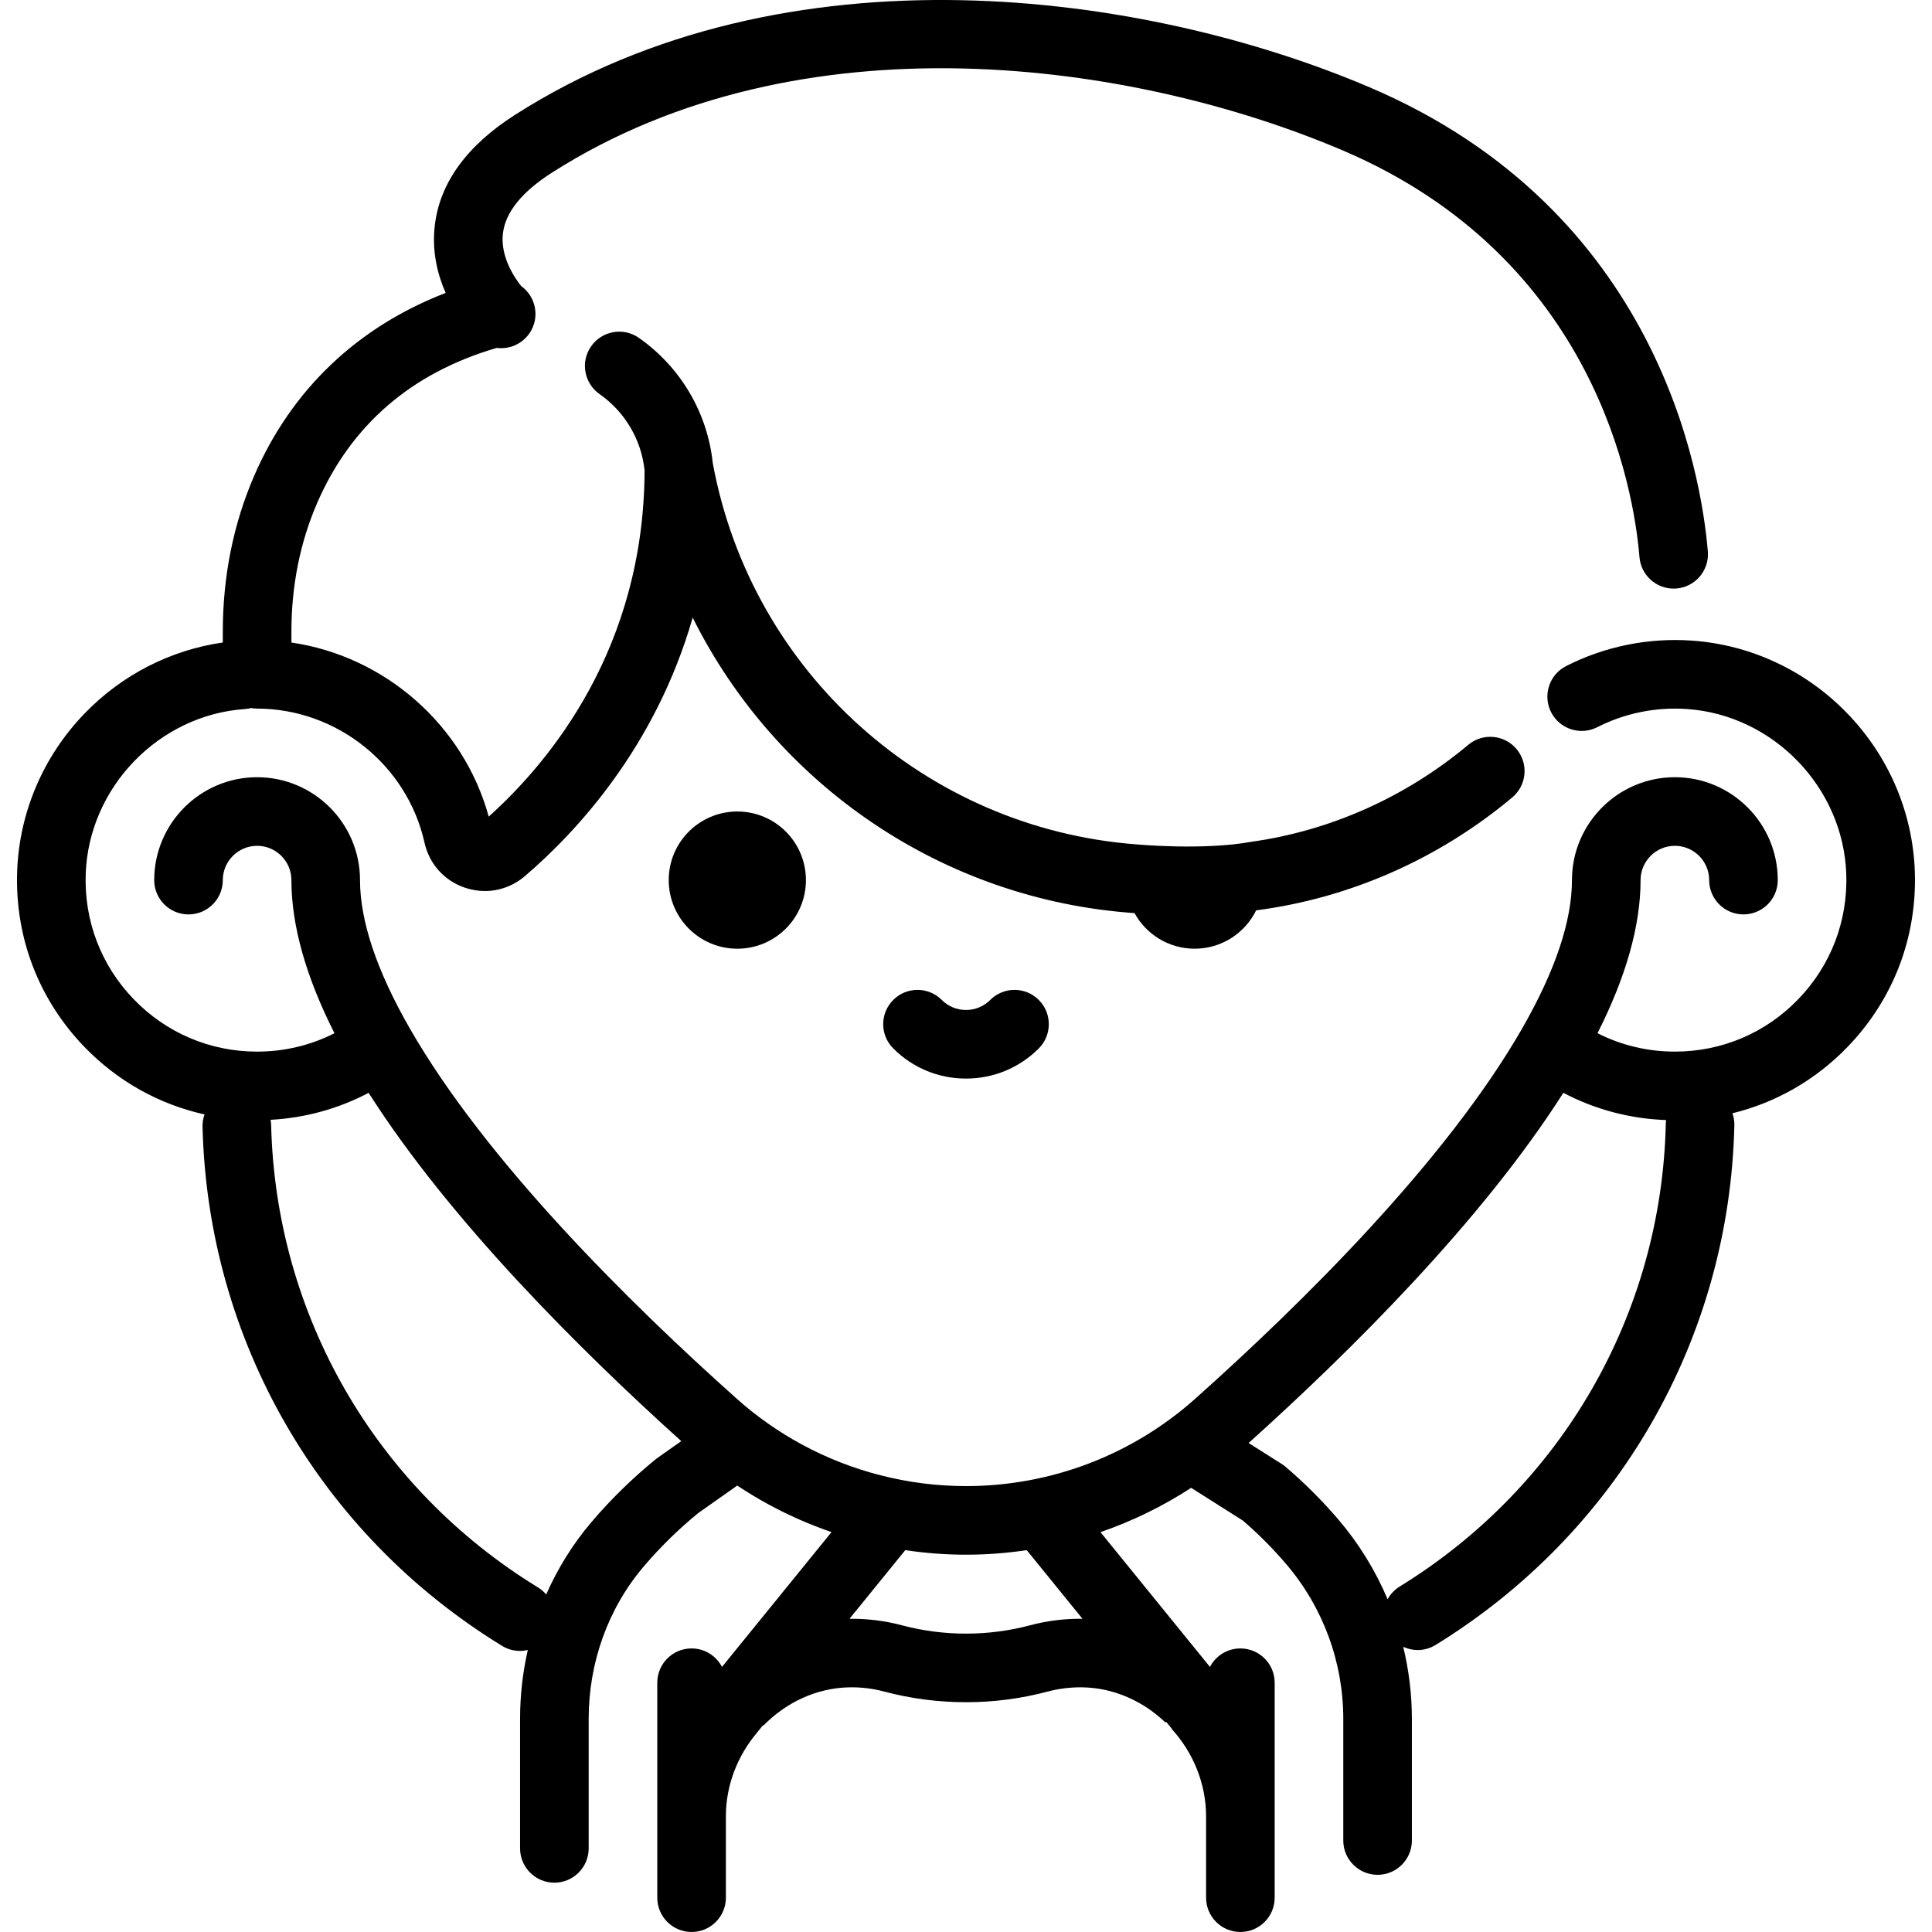 <?xml version="1.0" encoding="iso-8859-1"?>
<!-- Uploaded to: SVG Repo, www.svgrepo.com, Generator: SVG Repo Mixer Tools -->
<svg fill="#000000" height="800px" width="800px" version="1.1" id="Layer_1" xmlns="http://www.w3.org/2000/svg" xmlns:xlink="http://www.w3.org/1999/xlink" 
	 viewBox="0 0 512 512" xml:space="preserve">
<g>
	<g>
		<circle cx="195.399" cy="233.237" r="18.18"/>
	</g>
</g>
<g>
	<g>
		<path d="M275.282,264.99c-3.547-3.55-9.303-3.549-12.854,0c-1.716,1.717-4,2.663-6.427,2.663s-4.711-0.945-6.427-2.663
			c-3.55-3.549-9.306-3.55-12.854,0c-3.551,3.55-3.551,9.306-0.001,12.856c5.151,5.151,11.999,7.987,19.283,7.987
			s14.132-2.837,19.283-7.987C278.833,274.296,278.833,268.54,275.282,264.99z"/>
	</g>
</g>
<g>
	<g>
		<path d="M507.448,230.917c-0.559-15.634-6.913-30.5-17.893-41.86c-10.984-11.366-25.628-18.218-41.232-19.293
			c-11.539-0.797-23.047,1.54-33.286,6.753c-4.473,2.277-6.254,7.752-3.977,12.224c2.277,4.475,7.751,6.253,12.224,3.977
			c7.307-3.72,15.532-5.396,23.788-4.818c22.849,1.574,41.387,20.753,42.207,43.663c0.446,12.473-4.069,24.274-12.71,33.229
			c-8.645,8.961-20.262,13.896-32.711,13.896c-7.226,0-14.191-1.674-20.501-4.877c7.569-14.961,11.411-28.583,11.411-40.573
			c0-5.013,4.077-9.09,9.09-9.09s9.09,4.077,9.09,9.09c0,5.021,4.07,9.09,9.09,9.09c5.02,0,9.09-4.069,9.09-9.09
			c0-15.036-12.233-27.27-27.27-27.27c-15.037,0-27.27,12.234-27.27,27.27c0,10.809-4.426,24.012-13.156,39.24
			c-0.001,0.001-0.001,0.002-0.002,0.004c-20.187,35.213-58.279,72.835-86.681,98.195C300.028,385.607,278.454,393.83,256,393.83
			c-15.148,0-30.192-3.815-43.507-11.034c-0.004-0.001-0.007-0.004-0.01-0.005c-6.201-3.363-11.998-7.437-17.23-12.109
			c-0.001-0.001-0.002-0.002-0.004-0.004c-28.402-25.361-66.495-62.983-86.68-98.192c-0.005-0.01-0.012-0.017-0.017-0.027
			c-8.721-15.219-13.144-28.414-13.144-39.219c0-15.036-12.233-27.27-27.27-27.27c-15.037,0-27.27,12.234-27.27,27.27
			c0,5.021,4.07,9.09,9.09,9.09c5.02,0,9.09-4.069,9.09-9.09c0-5.013,4.077-9.09,9.09-9.09s9.09,4.077,9.09,9.09
			c0,11.992,3.843,25.613,11.411,40.573c-6.31,3.202-13.275,4.877-20.501,4.877c-12.448,0-24.065-4.935-32.712-13.897
			c-8.64-8.957-13.154-20.757-12.708-33.231c0.819-22.907,19.357-42.087,42.203-43.661c0.551-0.038,1.085-0.132,1.602-0.263
			c0.525,0.095,1.063,0.151,1.614,0.151c21.13,0,39.789,14.943,44.366,35.531c1.258,5.654,5.288,10.124,10.782,11.954
			c1.72,0.575,3.481,0.856,5.223,0.856c3.831-0.001,7.574-1.36,10.604-3.955c13.854-11.867,34.678-34.405,44.455-68.505
			c22.091,44.358,66.311,74.796,117.094,78.313c3.092,5.622,9.068,9.434,15.937,9.434c7.161,0,13.336-4.15,16.3-10.166
			c24.671-3.203,48.31-13.543,67.877-29.928c3.849-3.223,4.357-8.957,1.133-12.805c-3.224-3.851-8.958-4.356-12.805-1.133
			c-16.607,13.906-36.579,22.769-57.429,25.69c-12.8,2.361-30.571,0.69-30.571,0.69c-55.543-4.223-101.93-45.377-112.208-101.018
			c-1.401-13.354-8.5-25.428-19.569-33.201c-4.107-2.885-9.776-1.893-12.663,2.214c-2.885,4.109-1.893,9.777,2.216,12.663
			c6.76,4.749,11.093,12.108,11.943,20.237c-0.158,47.015-24.954,77.055-41.305,91.752c-6.682-24.359-27.574-42.514-52.288-46.14
			v-2.894c0-12.159,2.298-23.633,6.828-34.095c8.969-20.651,24.967-34.463,47.571-41.083c0.03,0.004,0.062,0.002,0.093,0.006
			c0.361,0.044,0.724,0.068,1.086,0.068c0.073,0,0.143-0.007,0.216-0.008c0.299-0.007,0.598-0.029,0.894-0.065
			c0.104-0.012,0.207-0.025,0.311-0.042c0.33-0.052,0.656-0.119,0.978-0.206c0.031-0.008,0.064-0.013,0.096-0.023
			c0.348-0.098,0.687-0.224,1.022-0.364c0.097-0.04,0.191-0.085,0.286-0.128c0.261-0.119,0.515-0.251,0.764-0.395
			c0.079-0.046,0.16-0.087,0.238-0.136c0.309-0.193,0.608-0.404,0.897-0.634c0.065-0.052,0.126-0.112,0.19-0.166
			c0.228-0.194,0.447-0.401,0.658-0.619c0.075-0.079,0.15-0.156,0.223-0.238c0.256-0.286,0.502-0.584,0.726-0.909
			c0.177-0.257,0.338-0.519,0.485-0.787c0.052-0.096,0.093-0.195,0.142-0.292c0.087-0.173,0.178-0.347,0.253-0.524
			c0.047-0.112,0.082-0.227,0.126-0.339c0.063-0.166,0.131-0.332,0.183-0.501c0.036-0.118,0.062-0.238,0.093-0.356
			c0.045-0.166,0.093-0.332,0.128-0.499c0.025-0.124,0.04-0.247,0.059-0.371c0.027-0.165,0.058-0.328,0.076-0.495
			c0.013-0.127,0.016-0.256,0.024-0.383c0.011-0.162,0.025-0.325,0.028-0.486c0.001-0.128-0.008-0.257-0.012-0.385
			c-0.005-0.161-0.006-0.322-0.019-0.482c-0.011-0.128-0.033-0.257-0.049-0.385c-0.019-0.158-0.036-0.316-0.064-0.473
			c-0.023-0.13-0.057-0.258-0.086-0.387c-0.034-0.153-0.065-0.305-0.107-0.457c-0.036-0.13-0.082-0.256-0.125-0.383
			c-0.048-0.147-0.093-0.296-0.149-0.44c-0.049-0.126-0.107-0.248-0.161-0.373c-0.062-0.142-0.121-0.285-0.19-0.423
			c-0.061-0.121-0.131-0.239-0.198-0.359c-0.075-0.136-0.148-0.273-0.232-0.405c-0.074-0.118-0.156-0.229-0.235-0.344
			c-0.088-0.127-0.173-0.256-0.269-0.379c-0.086-0.112-0.181-0.217-0.273-0.325c-0.101-0.119-0.2-0.239-0.308-0.353
			c-0.098-0.103-0.204-0.201-0.307-0.301c-0.114-0.11-0.225-0.221-0.347-0.326c-0.11-0.095-0.228-0.183-0.343-0.274
			c-0.099-0.079-0.193-0.162-0.296-0.236c-1.411-1.738-5.616-7.533-4.855-13.96c0.664-5.612,5.05-11.038,13.037-16.132
			c66.028-42.108,154.144-29.471,209.539-5.856c67.039,28.589,77.127,89.722,78.622,107.778c0.394,4.747,4.368,8.34,9.049,8.34
			c0.252,0,0.505-0.01,0.76-0.03c5.003-0.414,8.723-4.807,8.308-9.81c-1.708-20.618-13.214-90.422-89.61-123
			c-59.459-25.354-154.445-38.665-226.439,7.248c-12.807,8.166-19.979,18.031-21.317,29.319c-0.821,6.925,0.736,13.062,2.874,17.913
			c-23.392,9.043-40.808,25.586-50.726,48.423c-5.527,12.764-8.329,26.668-8.329,41.327v2.893
			c-13.854,1.994-26.716,8.552-36.607,18.785c-10.978,11.36-17.333,26.225-17.891,41.856c-0.624,17.449,5.694,33.964,17.793,46.503
			c8.803,9.124,19.811,15.248,31.862,17.921c-0.36,1.017-0.554,2.111-0.526,3.254c1.378,56.558,31.055,107.991,79.386,137.586
			c1.481,0.907,3.12,1.338,4.738,1.338c0.701,0,1.395-0.091,2.073-0.25c-1.345,5.925-2.048,12.042-2.048,18.241v34.336
			c0,5.021,4.07,9.09,9.09,9.09s9.09-4.069,9.09-9.09v-34.336c0-14.974,5.173-29.302,14.591-40.374l0.16-0.188
			c4.297-5.025,9.081-9.707,14.224-13.92l10.4-7.335c2.734,1.818,5.551,3.518,8.442,5.087c0.008,0.005,0.018,0.007,0.027,0.012
			c5.298,2.871,10.828,5.283,16.511,7.237l-29.024,35.73c-1.515-2.91-4.553-4.9-8.061-4.9c-5.02,0-9.09,4.069-9.09,9.09v35.415
			v21.037v0.513c0,5.021,4.07,9.09,9.09,9.09s9.09-4.069,9.09-9.09v-0.513v-21.037c0-8.334,3.138-16.123,8.232-22.16
			c-0.001-0.001-0.004-0.004-0.005-0.005l1.611-1.983c0.033,0.035,0.064,0.07,0.097,0.105c5.952-6.109,14.053-10.01,22.829-10.154
			c3.116-0.056,6.195,0.324,9.159,1.113c14.177,3.775,29.242,3.775,43.411,0c2.966-0.789,6.059-1.16,9.16-1.113
			c8.375,0.138,16.135,3.695,22,9.326c0.059-0.067,0.115-0.138,0.173-0.205l1.561,1.922c-0.012,0.013-0.023,0.028-0.035,0.041
			c5.584,6.158,9.066,14.333,9.066,23.113v21.037v0.513c0,5.021,4.07,9.09,9.09,9.09s9.09-4.069,9.09-9.09v-0.513v-21.037v-35.415
			c0-5.021-4.07-9.09-9.09-9.09c-3.508,0-6.546,1.99-8.061,4.9l-29.015-35.72c8.442-2.905,16.511-6.842,24.033-11.741l13.702,8.673
			c4.111,3.54,7.982,7.431,11.515,11.572c9.735,11.416,15.097,25.965,15.097,40.967v32.252c0,5.021,4.07,9.09,9.09,9.09
			s9.09-4.069,9.09-9.09v-32.252c0-6.472-0.793-12.874-2.294-19.085c1.2,0.555,2.503,0.86,3.826,0.86
			c1.624,0,3.269-0.435,4.753-1.348c48.309-29.713,77.907-81.205,79.174-137.741c0.025-1.109-0.16-2.171-0.502-3.161
			c11.527-2.819,22.047-8.827,30.524-17.612C501.752,264.88,508.071,248.365,507.448,230.917z M174.245,386.355
			c-0.172,0.121-0.339,0.248-0.502,0.381c-6.077,4.95-11.729,10.467-16.795,16.391l-0.219,0.257
			c-4.917,5.78-8.926,12.25-11.979,19.169c-0.611-0.721-1.339-1.361-2.189-1.881c-43.047-26.357-69.478-72.161-70.706-122.523
			c-0.011-0.474-0.07-0.933-0.151-1.384c9.159-0.502,17.965-2.927,25.988-7.152c21.449,33.712,55.914,68.034,82.853,92.299
			L174.245,386.355z M273.026,430.708c-11.12,2.961-22.929,2.961-34.055,0c-4.494-1.198-9.143-1.765-13.84-1.717l14.774-18.187
			c5.321,0.794,10.702,1.207,16.097,1.207c5.422,0,10.796-0.419,16.094-1.204l14.771,18.185
			C282.18,428.936,277.522,429.511,273.026,430.708z M441.455,297.784c-1.128,50.342-27.492,96.196-70.524,122.663
			c-1.394,0.857-2.468,2.033-3.201,3.371c-3.213-7.593-7.579-14.714-13.004-21.075c-4.295-5.036-9.021-9.757-14.045-14.03
			c-0.325-0.276-0.668-0.53-1.028-0.756l-8.759-5.544c27.023-24.292,61.808-58.853,83.41-92.807
			c8.383,4.417,17.62,6.877,27.224,7.22C441.488,297.139,441.462,297.459,441.455,297.784z"/>
	</g>
</g>
</svg>